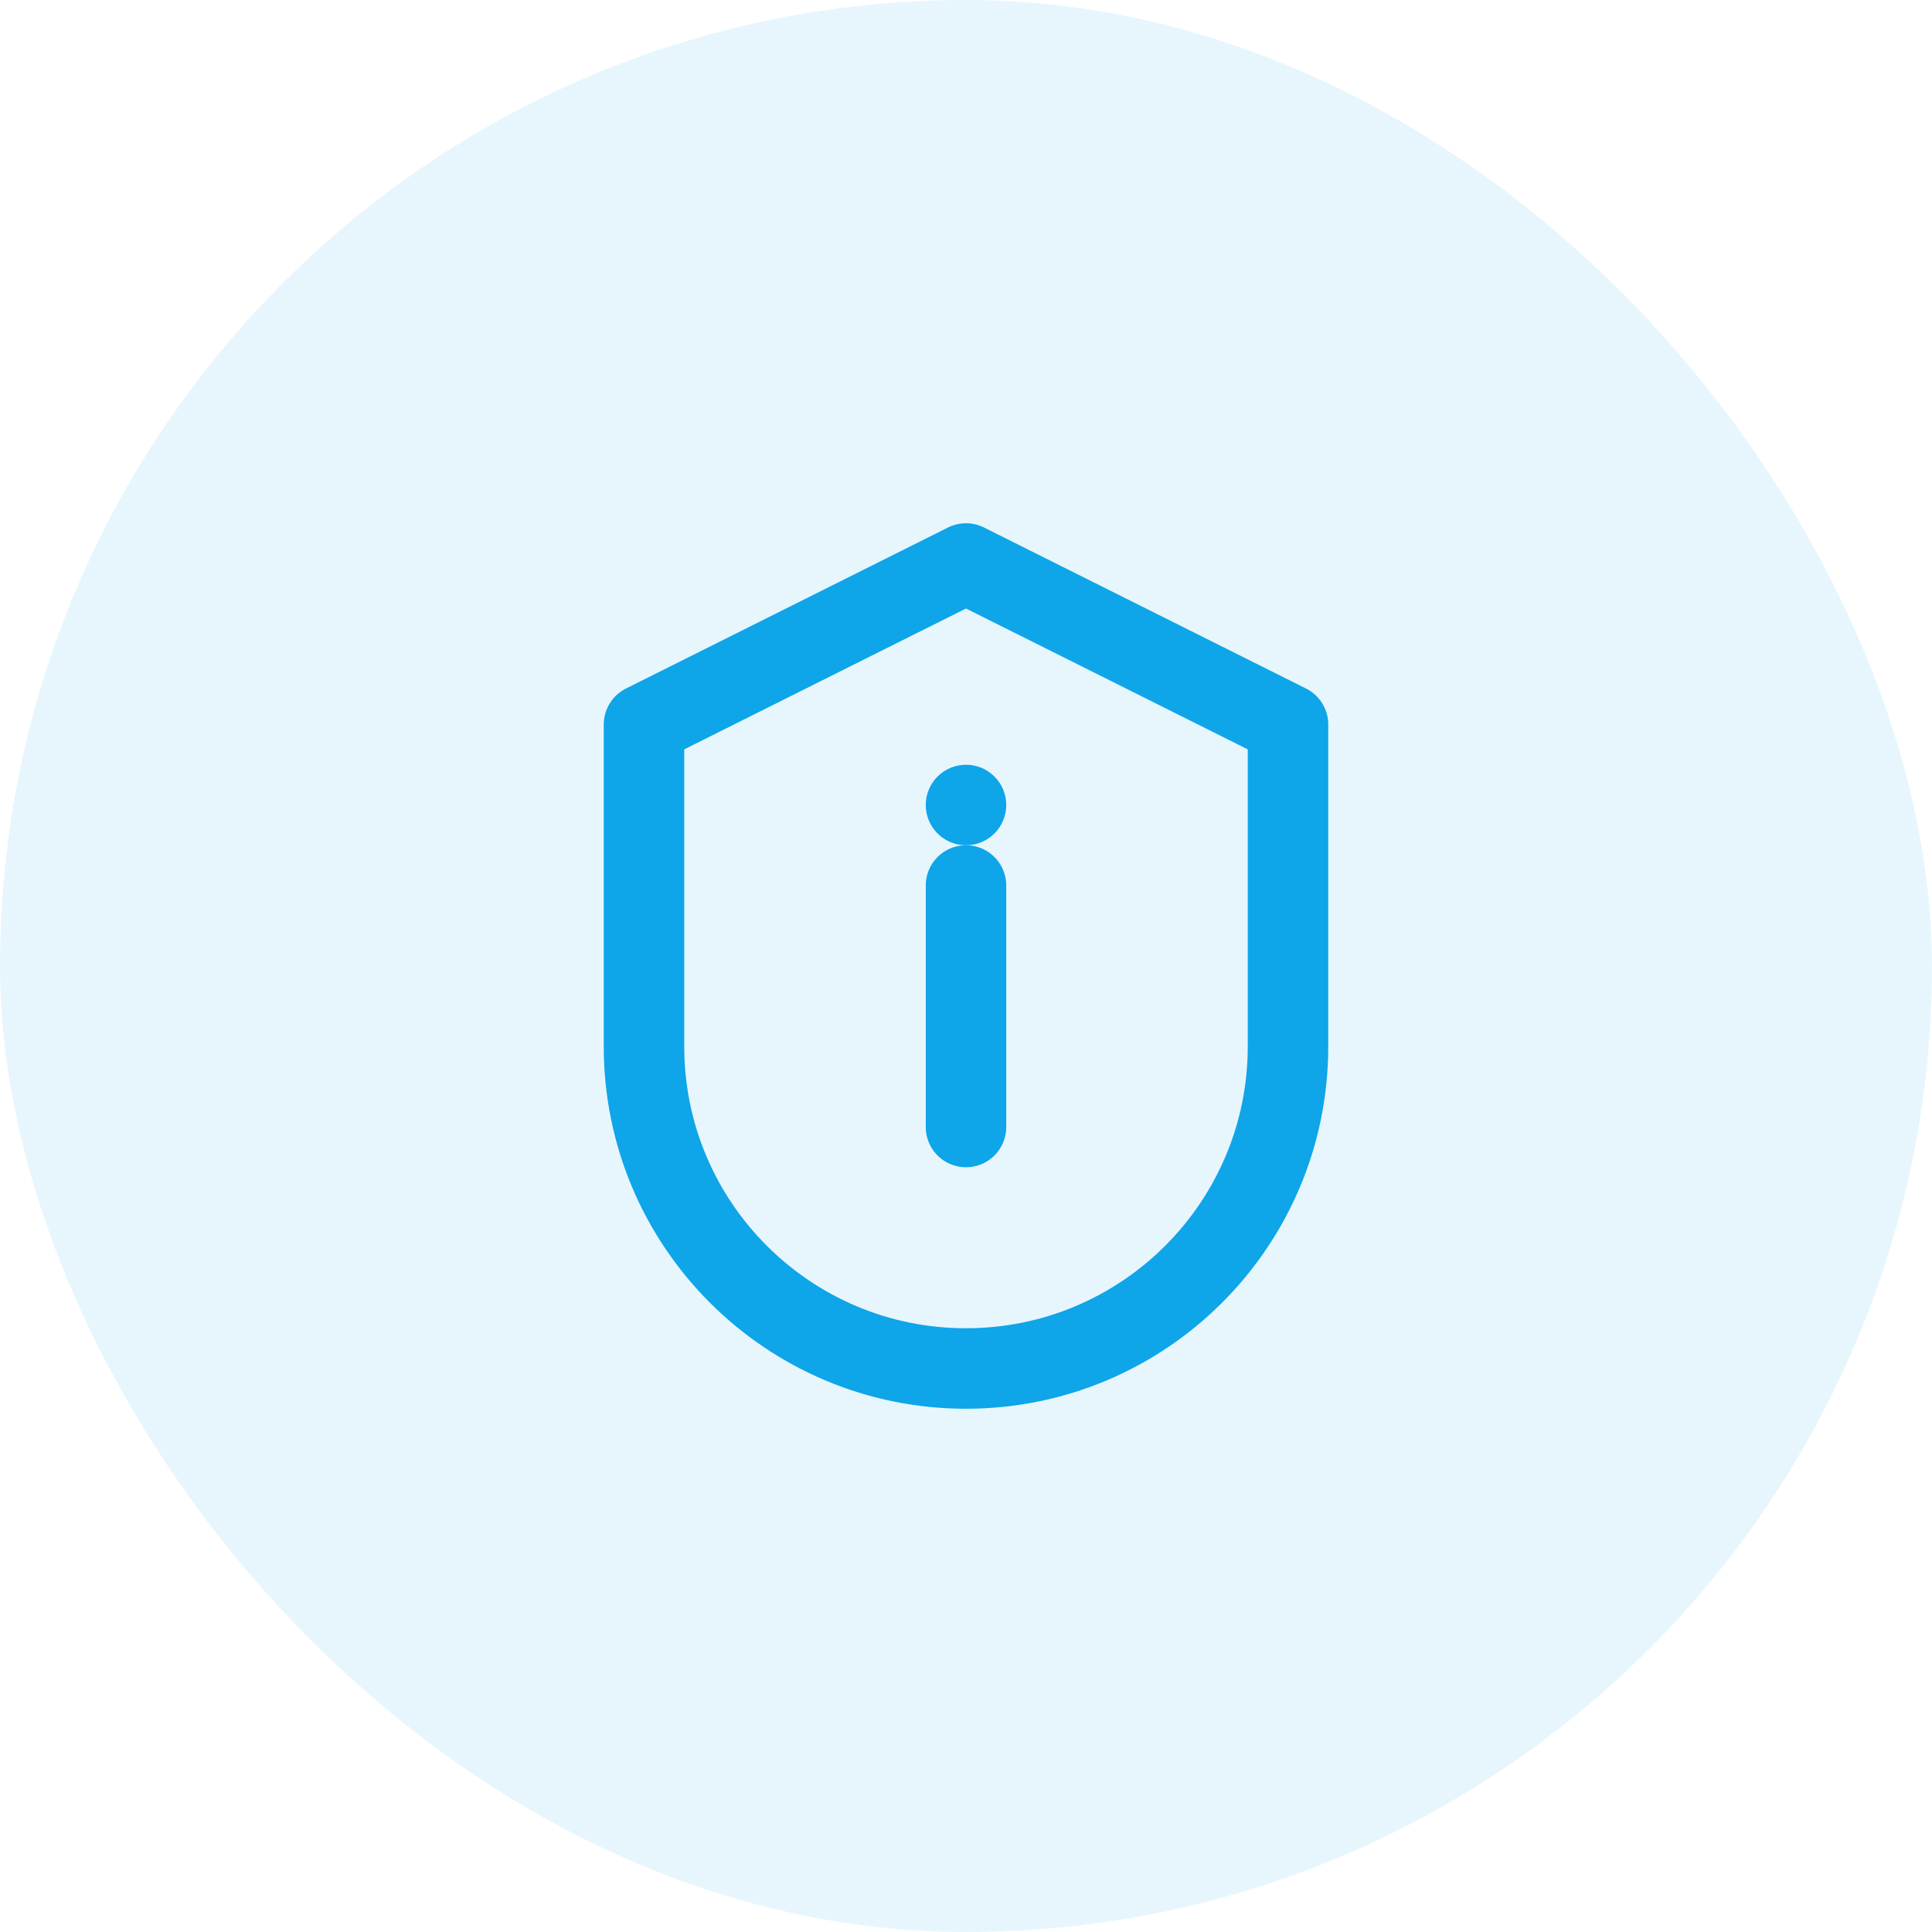 <?xml version="1.0" encoding="UTF-8"?>
<svg width="48" height="48" viewBox="0 0 48 48" fill="none" xmlns="http://www.w3.org/2000/svg">
  <rect width="48" height="48" rx="24" fill="#0EA5E9" fill-opacity="0.1"/>
  <path d="M24 14L16 18V26C16 30.418 19.582 34 24 34C28.418 34 32 30.418 32 26V18L24 14Z" stroke="#0EA5E9" stroke-width="2" stroke-linecap="round" stroke-linejoin="round"/>
  <path d="M24 22V28" stroke="#0EA5E9" stroke-width="2" stroke-linecap="round" stroke-linejoin="round"/>
  <circle cx="24" cy="20" r="1" fill="#0EA5E9"/>
</svg> 